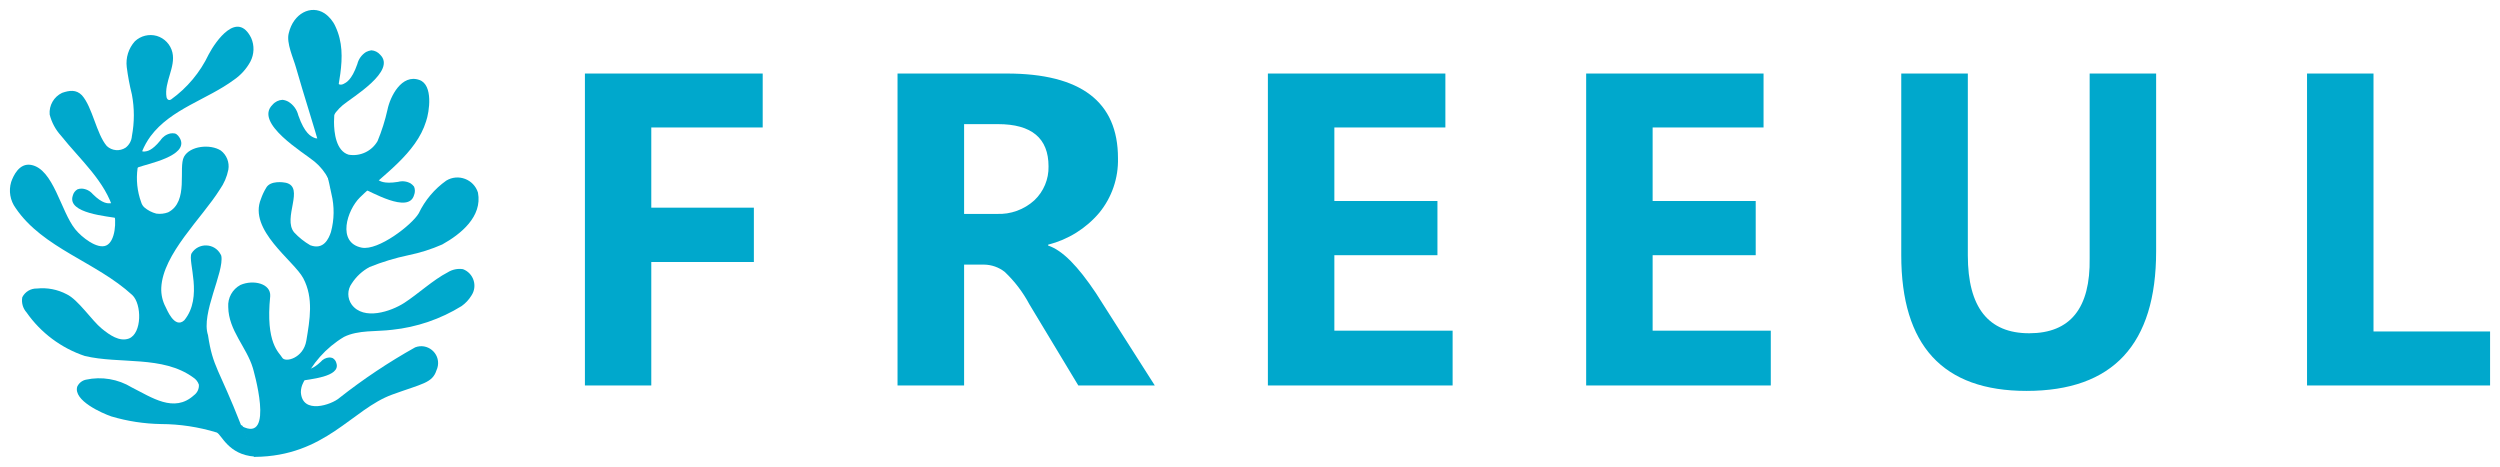 <?xml version="1.0" encoding="UTF-8"?> <svg xmlns="http://www.w3.org/2000/svg" viewBox="5990.514 5325.019 251.986 47.051"><path fill="#00a8cc" stroke="none" fill-opacity="1" stroke-width="1" stroke-opacity="1" font-size-adjust="none" id="tSvg8ea6edead3" title="Path 60" d="M 6067.39 5337.87 C 6063.647 5337.87 6059.903 5337.87 6056.16 5337.87 C 6056.16 5340.563 6056.16 5343.257 6056.16 5345.95 C 6059.607 5345.95 6063.053 5345.95 6066.5 5345.95 C 6066.5 5347.777 6066.5 5349.603 6066.5 5351.43 C 6063.053 5351.43 6059.607 5351.43 6056.16 5351.43 C 6056.16 5355.577 6056.16 5359.723 6056.16 5363.87 C 6053.93 5363.87 6051.7 5363.87 6049.47 5363.87 C 6049.47 5353.39 6049.47 5342.91 6049.47 5332.43 C 6055.443 5332.43 6061.417 5332.43 6067.39 5332.43C 6067.39 5334.243 6067.39 5336.057 6067.39 5337.87Z"></path><path fill="#00a8cc" stroke="none" fill-opacity="1" stroke-width="1" stroke-opacity="1" font-size-adjust="none" id="tSvg180f9f278d2" title="Path 61" d="M 6106.91 5363.87 C 6104.34 5363.87 6101.77 5363.87 6099.2 5363.87 C 6097.557 5361.143 6095.913 5358.417 6094.27 5355.69 C 6093.623 5354.472 6092.782 5353.368 6091.78 5352.42 C 6091.186 5351.955 6090.455 5351.699 6089.7 5351.69 C 6089.03 5351.69 6088.36 5351.69 6087.69 5351.69 C 6087.69 5355.75 6087.69 5359.81 6087.69 5363.87 C 6085.453 5363.87 6083.217 5363.87 6080.98 5363.87 C 6080.98 5353.39 6080.98 5342.91 6080.98 5332.43 C 6084.647 5332.43 6088.313 5332.43 6091.98 5332.43 C 6099.46 5332.43 6103.2 5335.273 6103.2 5340.96 C 6103.251 5342.959 6102.584 5344.911 6101.32 5346.46 C 6099.979 5348.046 6098.174 5349.172 6096.16 5349.68 C 6096.16 5349.71 6096.16 5349.74 6096.16 5349.77 C 6097.61 5350.25 6099.16 5351.85 6100.97 5354.55C 6102.95 5357.657 6104.93 5360.763 6106.91 5363.87Z M 6087.69 5337.53 C 6087.69 5340.547 6087.69 5343.563 6087.69 5346.58 C 6088.787 5346.58 6089.883 5346.58 6090.98 5346.58 C 6092.375 5346.642 6093.737 5346.15 6094.77 5345.21 C 6095.709 5344.324 6096.229 5343.081 6096.2 5341.79 C 6096.2 5338.95 6094.5 5337.53 6091.1 5337.53C 6089.963 5337.53 6088.827 5337.53 6087.69 5337.53Z"></path><path fill="#00a8cc" stroke="none" fill-opacity="1" stroke-width="1" stroke-opacity="1" font-size-adjust="none" id="tSvg2809bad50b" title="Path 62" d="M 6136.93 5363.87 C 6130.723 5363.87 6124.517 5363.87 6118.31 5363.87 C 6118.31 5353.39 6118.31 5342.91 6118.31 5332.43 C 6124.273 5332.43 6130.237 5332.43 6136.2 5332.43 C 6136.2 5334.243 6136.2 5336.057 6136.2 5337.87 C 6132.47 5337.87 6128.74 5337.87 6125.01 5337.87 C 6125.01 5340.34 6125.01 5342.81 6125.01 5345.28 C 6128.473 5345.28 6131.937 5345.28 6135.4 5345.28 C 6135.4 5347.1 6135.4 5348.92 6135.4 5350.74 C 6131.937 5350.74 6128.473 5350.74 6125.01 5350.74 C 6125.01 5353.277 6125.01 5355.813 6125.01 5358.35 C 6128.983 5358.35 6132.957 5358.35 6136.93 5358.35C 6136.93 5360.19 6136.93 5362.03 6136.93 5363.87Z"></path><path fill="#00a8cc" stroke="none" fill-opacity="1" stroke-width="1" stroke-opacity="1" font-size-adjust="none" id="tSvgf64bf145bc" title="Path 63" d="M 6169 5363.87 C 6162.797 5363.87 6156.593 5363.87 6150.39 5363.87 C 6150.39 5353.39 6150.39 5342.91 6150.39 5332.43 C 6156.35 5332.43 6162.31 5332.43 6168.27 5332.43 C 6168.27 5334.243 6168.27 5336.057 6168.27 5337.87 C 6164.543 5337.87 6160.817 5337.87 6157.09 5337.87 C 6157.09 5340.34 6157.09 5342.81 6157.09 5345.28 C 6160.553 5345.28 6164.017 5345.28 6167.48 5345.28 C 6167.48 5347.1 6167.48 5348.92 6167.48 5350.74 C 6164.017 5350.74 6160.553 5350.74 6157.09 5350.74 C 6157.09 5353.277 6157.09 5355.813 6157.09 5358.35 C 6161.06 5358.35 6165.03 5358.35 6169 5358.35C 6169 5360.19 6169 5362.03 6169 5363.87Z"></path><path fill="#00a8cc" stroke="none" fill-opacity="1" stroke-width="1" stroke-opacity="1" font-size-adjust="none" id="tSvg72b1ddb8f9" title="Path 64" d="M 6207.84 5350.35 C 6207.84 5359.73 6203.483 5364.42 6194.77 5364.42 C 6186.35 5364.42 6182.143 5359.853 6182.15 5350.72 C 6182.15 5344.623 6182.15 5338.527 6182.15 5332.43 C 6184.387 5332.43 6186.623 5332.43 6188.86 5332.43 C 6188.86 5338.54 6188.86 5344.65 6188.86 5350.76 C 6188.86 5356 6190.927 5358.617 6195.06 5358.61 C 6199.193 5358.603 6201.22 5356.08 6201.14 5351.04 C 6201.14 5344.837 6201.14 5338.633 6201.14 5332.43 C 6203.373 5332.43 6205.607 5332.43 6207.84 5332.43C 6207.84 5338.403 6207.84 5344.377 6207.84 5350.35Z"></path><path fill="#00a8cc" stroke="none" fill-opacity="1" stroke-width="1" stroke-opacity="1" font-size-adjust="none" id="tSvg17e1ec15985" title="Path 65" d="M 6241.5 5363.87 C 6235.35 5363.87 6229.2 5363.87 6223.05 5363.87 C 6223.05 5353.39 6223.05 5342.91 6223.05 5332.43 C 6225.283 5332.43 6227.517 5332.43 6229.75 5332.43 C 6229.75 5341.097 6229.75 5349.763 6229.75 5358.43 C 6233.667 5358.43 6237.583 5358.43 6241.5 5358.43C 6241.5 5360.243 6241.5 5362.057 6241.5 5363.87Z"></path><path fill="#00a8cc" stroke="none" fill-opacity="1" stroke-width="1" stroke-opacity="1" font-size-adjust="none" id="tSvg12b6322e047" title="Path 66" d="M 6016 5362.11 C 6015.37 5360.01 6013.55 5358.32 6013.52 5355.97 C 6013.454 5355.049 6013.936 5354.176 6014.75 5353.74 C 6016.04 5353.18 6017.83 5353.59 6017.75 5354.87 C 6017.26 5359.67 6018.67 5360.55 6018.96 5361.07 C 6019.25 5361.59 6021.09 5361.14 6021.39 5359.36 C 6021.74 5357.25 6022.14 5355.06 6021.08 5353.06 C 6020.14 5351.29 6015.51 5348.21 6016.82 5345.06 C 6016.951 5344.68 6017.122 5344.314 6017.33 5343.97 C 6017.74 5343.18 6019.11 5343.39 6019.33 5343.44 C 6021.27 5343.9 6018.97 5346.99 6020.16 5348.44 C 6020.635 5348.952 6021.185 5349.39 6021.79 5349.74 C 6023.14 5350.24 6023.65 5349.07 6023.87 5348.41 C 6024.212 5347.151 6024.229 5345.827 6023.92 5344.56 C 6023.35 5341.71 6022.49 5338.92 6021.64 5336.14 C 6021.2 5334.7 6020.76 5333.27 6020.35 5331.83 C 6020.1 5330.91 6019.35 5329.35 6019.62 5328.36 C 6020.09 5326.36 6021.86 5325.48 6023.22 5326.36 C 6023.702 5326.69 6024.083 5327.147 6024.32 5327.68 C 6025.79 5330.79 6024.22 5334.08 6024.18 5337.29 C 6024.18 5338.41 6024.39 5340.23 6025.65 5340.61 C 6026.814 5340.81 6027.98 5340.263 6028.57 5339.24 C 6028.994 5338.217 6029.328 5337.16 6029.57 5336.08 C 6029.84 5334.74 6031 5332.44 6032.79 5333.08 C 6034.2 5333.58 6033.79 5336.3 6033.46 5337.25 C 6032.46 5340.5 6029.11 5342.65 6026.79 5344.92 C 6025.5 5346.19 6024.44 5349.47 6026.97 5349.98 C 6028.65 5350.31 6032.04 5347.68 6032.72 5346.52 C 6033.35 5345.201 6034.307 5344.065 6035.5 5343.22 C 6036.704 5342.495 6038.27 5343.089 6038.69 5344.43 C 6039.15 5346.85 6036.96 5348.62 6035.09 5349.66 C 6033.998 5350.14 6032.858 5350.502 6031.69 5350.74 C 6030.351 5351.021 6029.039 5351.419 6027.77 5351.93 C 6027.038 5352.321 6026.419 5352.892 6025.97 5353.59 C 6025.506 5354.228 6025.506 5355.092 6025.97 5355.73 C 6027.18 5357.34 6029.91 5356.42 6031.26 5355.55 C 6032.61 5354.68 6034.18 5353.22 6035.64 5352.47 C 6036.098 5352.181 6036.645 5352.067 6037.18 5352.15 C 6038.255 5352.555 6038.672 5353.857 6038.03 5354.81 C 6037.776 5355.227 6037.439 5355.588 6037.04 5355.87 C 6034.916 5357.183 6032.523 5358 6030.04 5358.26 C 6028.48 5358.46 6026.62 5358.26 6025.18 5358.98 C 6023.368 5360.066 6021.933 5361.682 6021.07 5363.61 C 6020.921 5363.901 6020.842 5364.223 6020.84 5364.55 C 6020.97 5366.84 6023.95 5365.81 6024.72 5365.13 C 6027.129 5363.232 6029.683 5361.527 6032.36 5360.03 C 6033.581 5359.559 6034.854 5360.586 6034.651 5361.879 C 6034.626 5362.039 6034.579 5362.194 6034.51 5362.34 C 6034.1 5363.63 6033.07 5363.69 6030.05 5364.79 C 6026 5366.26 6023.31 5371.01 6016.19 5371.07 C 6016.167 5371.07 6016.143 5371.07 6016.12 5371.07 C 6015.71 5370.14 6015.29 5369.07 6014.88 5367.97C 6018.28 5369.77 6016 5362.12 6016 5362.11Z"></path><path fill="#00a8cc" stroke="none" fill-opacity="1" stroke-width="1" stroke-opacity="1" font-size-adjust="none" id="tSvgd31c0e1ec7" title="Path 67" d="M 5992.09 5345.99 C 5991.537 5345.232 5991.37 5344.259 5991.64 5343.36 C 5991.85 5342.76 5992.44 5341.43 5993.64 5341.64 C 5995.91 5342.04 5996.64 5346.33 5998.1 5348.13 C 5998.73 5348.92 6000.32 5350.18 6001.23 5349.76 C 6002.14 5349.34 6002.28 5347.33 6001.98 5346.28 C 6001.13 5343.28 5998.61 5341.14 5996.66 5338.69 C 5996.109 5338.086 5995.717 5337.354 5995.52 5336.56 C 5995.443 5335.644 5995.941 5334.776 5996.77 5334.38 C 5997.52 5334.12 5998.19 5334.03 5998.77 5334.62 C 5999.84 5335.82 6000.23 5338.52 6001.28 5339.74 C 6001.8 5340.226 6002.586 5340.292 6003.18 5339.9 C 6003.547 5339.617 6003.776 5339.192 6003.81 5338.73 C 6004.07 5337.349 6004.07 5335.931 6003.81 5334.55 C 6003.583 5333.641 6003.409 5332.719 6003.29 5331.79 C 6003.172 5330.842 6003.471 5329.89 6004.11 5329.18 C 6004.7 5328.623 6005.54 5328.418 6006.32 5328.64 C 6007.102 5328.874 6007.7 5329.506 6007.89 5330.3 C 6008.24 5331.79 6007.04 5333.3 6007.3 5334.82 C 6007.39 5335.14 6007.61 5335.14 6007.75 5335.05 C 6009.381 5333.879 6010.689 5332.314 6011.55 5330.5 C 6012.28 5329.12 6014.44 5326.06 6015.83 5328.84 C 6016.169 5329.607 6016.14 5330.487 6015.75 5331.23 C 6015.352 5331.962 6014.787 5332.589 6014.1 5333.06 C 6011.4 5335.06 6007.76 5335.98 6005.69 5338.75 C 6004.28 5340.676 6003.927 5343.179 6004.75 5345.42 C 6004.806 5345.612 6004.913 5345.785 6005.06 5345.92 C 6005.41 5346.22 6005.824 5346.436 6006.27 5346.55 C 6006.671 5346.607 6007.08 5346.562 6007.46 5346.42 C 6009.58 5345.34 6008.46 5341.92 6009.06 5340.82 C 6009.66 5339.72 6011.7 5339.51 6012.77 5340.19 C 6013.363 5340.641 6013.656 5341.385 6013.53 5342.12 C 6013.387 5342.84 6013.094 5343.521 6012.67 5344.12 C 6010.86 5347.01 6006.93 5350.61 6006.77 5354.02 C 6006.74 5354.698 6006.891 5355.371 6007.21 5355.97 C 6007.31 5356.14 6008.1 5358.22 6009.09 5357.3 C 6011.02 5354.95 6009.41 5351.38 6009.82 5350.56 C 6010.503 5349.453 6012.128 5349.499 6012.746 5350.644 C 6012.773 5350.695 6012.798 5350.747 6012.82 5350.8 C 6013.13 5352.44 6010.75 5356.63 6011.48 5358.8 C 6011.97 5362.08 6012.57 5362.14 6014.81 5367.87 C 6014.81 5367.87 6014.9 5367.87 6014.95 5367.94 C 6015.36 5369.06 6015.78 5370.11 6016.19 5371.04 C 6013.5 5370.86 6012.84 5368.79 6012.35 5368.61 C 6010.528 5368.053 6008.635 5367.766 6006.73 5367.76 C 6005.036 5367.732 6003.354 5367.473 6001.73 5366.99 C 6000.81 5366.67 5997.88 5365.39 5998.3 5363.99 C 5998.464 5363.633 5998.786 5363.374 5999.17 5363.29 C 6000.756 5362.945 6002.414 5363.224 6003.8 5364.07 C 6005.8 5365.07 6008.06 5366.68 6010.06 5364.86 C 6010.401 5364.614 6010.591 5364.209 6010.56 5363.79 C 6010.457 5363.487 6010.252 5363.229 6009.98 5363.06 C 6006.91 5360.83 6002.59 5361.74 5999.06 5360.9 C 5996.684 5360.103 5994.626 5358.564 5993.19 5356.51 C 5992.818 5356.094 5992.66 5355.529 5992.76 5354.98 C 5993.04 5354.424 5993.617 5354.08 5994.24 5354.1 C 5995.275 5353.992 5996.32 5354.194 5997.24 5354.68 C 5998.4 5355.23 5999.78 5357.34 6000.77 5358.14 C 6001.56 5358.79 6002.56 5359.49 6003.51 5359.14 C 6004.83 5358.62 6004.82 5355.68 6003.85 5354.76C 6000.2 5351.41 5994.84 5350.05 5992.09 5345.99Z"></path><path fill="#00a8cc" stroke="none" fill-opacity="1" stroke-width="1" stroke-opacity="1" font-size-adjust="none" id="tSvg1360d665cf2" title="Path 68" d="M 6024.22 5345.19 C 6024.111 5343.678 6023.389 5342.276 6022.22 5341.31 C 6021.16 5340.42 6016.08 5337.42 6017.99 5335.57 C 6018.241 5335.275 6018.603 5335.098 6018.99 5335.08 C 6019.197 5335.104 6019.398 5335.168 6019.58 5335.27 C 6020.082 5335.575 6020.442 5336.069 6020.58 5336.64 C 6021.23 5338.51 6021.88 5338.76 6022.15 5338.89 C 6023.08 5339.38 6023.61 5337.55 6023.69 5337.1"></path><path fill="#00a8cc" stroke="none" fill-opacity="1" stroke-width="1" stroke-opacity="1" font-size-adjust="none" id="tSvg11677d6e6db" title="Path 69" d="M 6023.32 5339.06 C 6023.41 5337.72 6024.042 5336.474 6025.07 5335.61 C 6026.02 5334.82 6030.51 5332.17 6028.83 5330.53 C 6028.605 5330.269 6028.284 5330.11 6027.94 5330.09 C 6027.755 5330.118 6027.576 5330.175 6027.41 5330.26 C 6026.969 5330.537 6026.653 5330.974 6026.53 5331.48 C 6025.95 5333.14 6025.38 5333.35 6025.14 5333.48 C 6024.32 5333.91 6023.84 5332.28 6023.78 5331.88"></path><path fill="#00a8cc" stroke="none" fill-opacity="1" stroke-width="1" stroke-opacity="1" font-size-adjust="none" id="tSvg7951df0313" title="Path 70" d="M 6002.21 5344.03 C 6002.641 5343.031 6003.461 5342.251 6004.48 5341.87 C 6005.4 5341.53 6009.48 5340.74 6008.69 5339.04 C 6008.58 5338.82 6008.39 5338.53 6008.13 5338.47 C 6007.984 5338.445 6007.836 5338.445 6007.69 5338.47 C 6007.278 5338.559 6006.919 5338.807 6006.69 5339.16 C 6005.8 5340.26 6005.31 5340.26 6005.1 5340.29 C 6004.36 5340.4 6004.44 5339.04 6004.49 5338.72"></path><path fill="#00a8cc" stroke="none" fill-opacity="1" stroke-width="1" stroke-opacity="1" font-size-adjust="none" id="tSvg37904b5860" title="Path 71" d="M 6023.62 5344.03 C 6024.661 5343.549 6025.854 5343.516 6026.92 5343.94 C 6027.92 5344.32 6031.71 5346.61 6032.25 5344.68 C 6032.361 5344.407 6032.361 5344.103 6032.25 5343.83 C 6032.155 5343.706 6032.04 5343.598 6031.91 5343.51 C 6031.525 5343.29 6031.068 5343.233 6030.64 5343.35 C 6029.16 5343.59 6028.76 5343.24 6028.58 5343.12 C 6027.92 5342.68 6028.94 5341.66 6029.21 5341.45"></path><path fill="#00a8cc" stroke="none" fill-opacity="1" stroke-width="1" stroke-opacity="1" font-size-adjust="none" id="tSvgec400eb8bf" title="Path 72" d="M 6018.8 5364.87 C 6019.241 5364.134 6019.963 5363.61 6020.8 5363.42 C 6021.57 5363.24 6024.9 5363.04 6024.42 5361.62 C 6024.369 5361.405 6024.232 5361.22 6024.04 5361.11 C 6023.929 5361.067 6023.81 5361.046 6023.69 5361.05 C 6023.359 5361.075 6023.052 5361.234 6022.84 5361.49 C 6022.02 5362.26 6021.63 5362.22 6021.46 5362.22 C 6020.87 5362.22 6021.07 5361.16 6021.15 5360.92"></path><path fill="#00a8cc" stroke="none" fill-opacity="1" stroke-width="1" stroke-opacity="1" font-size-adjust="none" id="tSvg160b6b30939" title="Path 73" d="M 6004.98 5348.87 C 6004.419 5347.936 6003.502 5347.272 6002.44 5347.03 C 6001.44 5346.81 5997.24 5346.55 5997.85 5344.74 C 5997.914 5344.469 5998.088 5344.237 5998.33 5344.1 C 5998.471 5344.049 5998.62 5344.025 5998.77 5344.03 C 5999.193 5344.059 5999.586 5344.257 5999.86 5344.58 C 6000.86 5345.58 6001.39 5345.51 6001.6 5345.51 C 6002.36 5345.51 6002.1 5344.17 6002 5343.85"></path><defs> </defs></svg> 